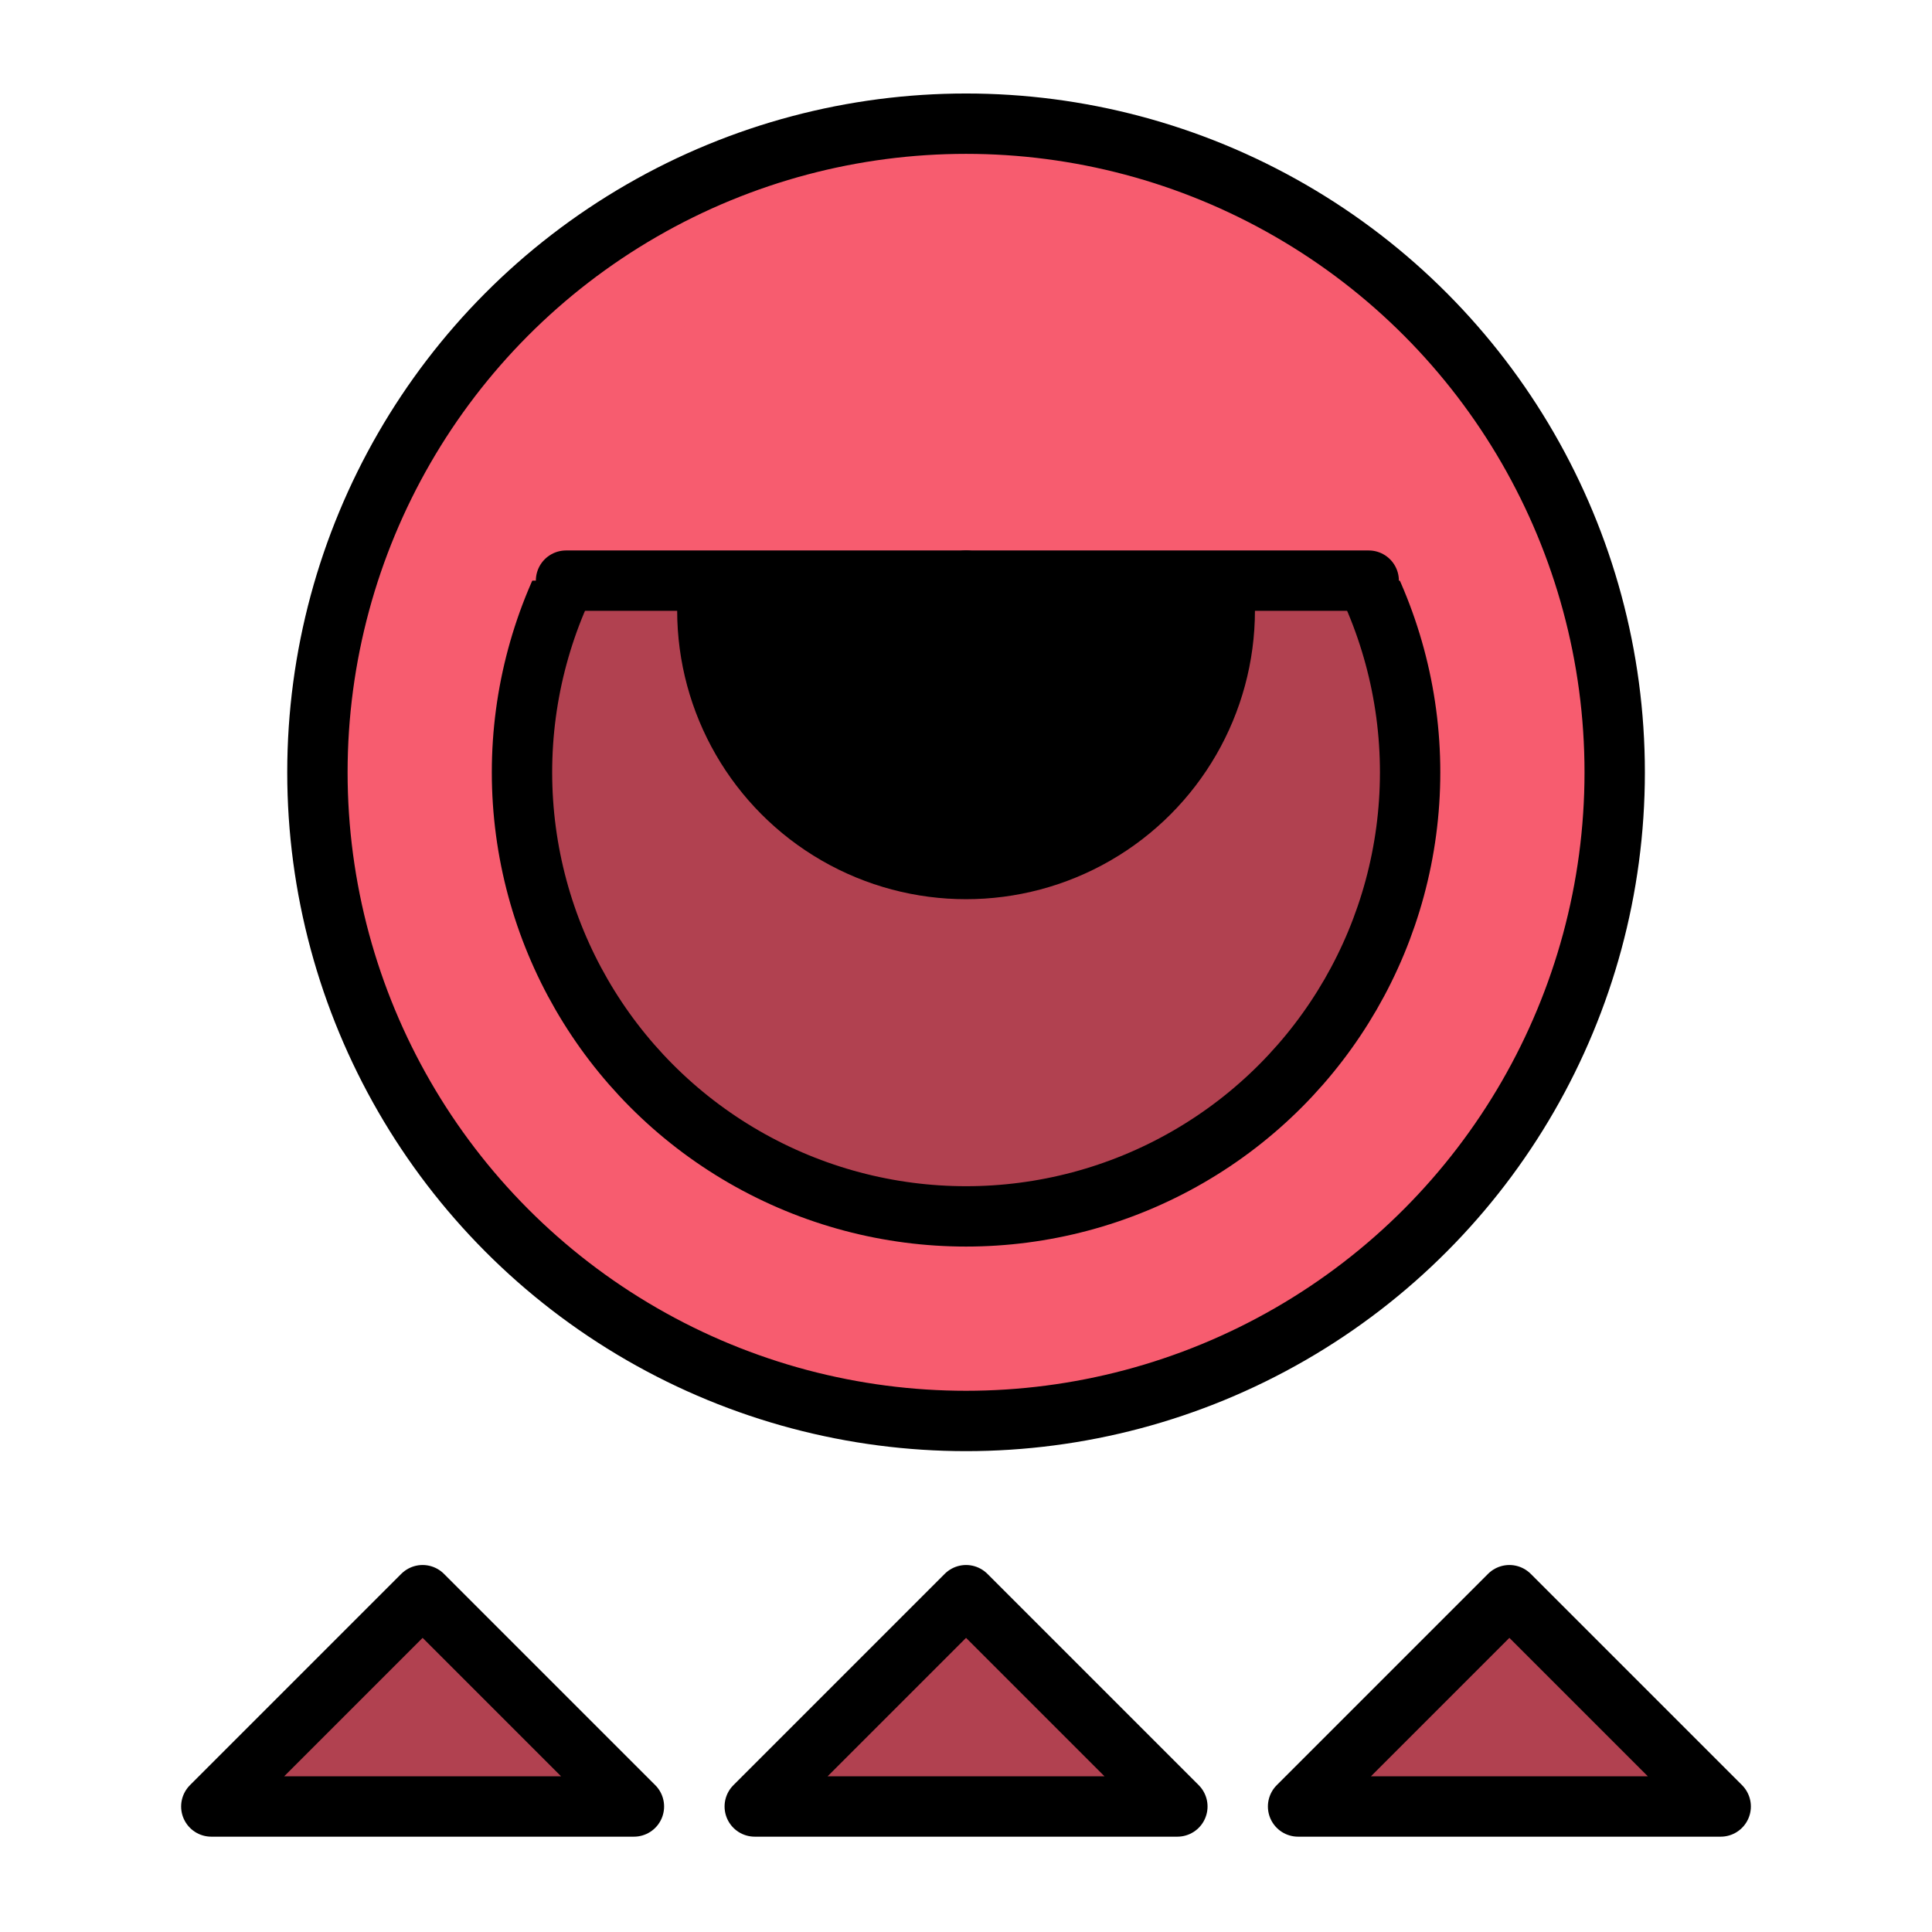<?xml version="1.0" encoding="UTF-8" standalone="no"?>
<svg
   width="64"
   height="64"
   viewBox="0 0 16.933 16.933"
   version="1.1"
   id="svg4846"
   inkscape:version="1.1.1 (3bf5ae0d25, 2021-09-20)"
   sodipodi:docname="Eye Icon Red.svg"
   xmlns:inkscape="http://www.inkscape.org/namespaces/inkscape"
   xmlns:sodipodi="http://sodipodi.sourceforge.net/DTD/sodipodi-0.dtd"
   xmlns="http://www.w3.org/2000/svg"
   xmlns:svg="http://www.w3.org/2000/svg"
   xmlns:rdf="http://www.w3.org/1999/02/22-rdf-syntax-ns#"
   xmlns:cc="http://creativecommons.org/ns#"
   xmlns:dc="http://purl.org/dc/elements/1.1/">
  <defs
     id="defs4840" />
  <sodipodi:namedview
     id="base"
     pagecolor="#ffffff"
     bordercolor="#666666"
     borderopacity="1.0"
     inkscape:pageopacity="0.0"
     inkscape:pageshadow="2"
     inkscape:zoom="5.6"
     inkscape:cx="-8.4821429"
     inkscape:cy="42.767857"
     inkscape:document-units="px"
     inkscape:current-layer="layer1"
     showgrid="false"
     units="px"
     inkscape:window-width="1920"
     inkscape:window-height="1057"
     inkscape:window-x="1912"
     inkscape:window-y="-8"
     inkscape:window-maximized="1"
     showguides="false"
     inkscape:guide-bbox="true"
     inkscape:document-rotation="0"
     inkscape:pagecheckerboard="0"
     inkscape:lockguides="false">
    <sodipodi:guide
       position="8.467,11.621"
       orientation="0,-1"
       id="guide860"
       inkscape:locked="false" />
    <sodipodi:guide
       position="8.467,5.193"
       orientation="1,0"
       id="guide862"
       inkscape:locked="false" />
  </sodipodi:namedview>
  <g
     inkscape:label="Layer 1"
     inkscape:groupmode="layer"
     id="layer1"
     transform="translate(0,-280.067)">
    <circle
       style="fill:#f75c6f;fill-opacity:1;stroke:#000000;stroke-width:0.529;stroke-linecap:round;stroke-linejoin:round;stroke-miterlimit:4;stroke-dasharray:none;stroke-opacity:1;paint-order:markers fill stroke"
       id="path858"
       cx="8.467"
       cy="286.836"
       r="5.685" />
    <g
       id="g5496"
       style="fill:#b14150;fill-opacity:1">
      <path
         style="fill:#b14150;fill-opacity:1;stroke:#000000;stroke-width:0.529;stroke-linecap:round;stroke-linejoin:round;stroke-miterlimit:4;stroke-dasharray:none;stroke-opacity:1;paint-order:markers fill stroke"
         d="m 8.467,294.048 -1.852,1.852 H 10.319 Z"
         id="path912" />
      <path
         style="fill:#b14150;fill-opacity:1;stroke:#000000;stroke-width:0.529;stroke-linecap:round;stroke-linejoin:round;stroke-miterlimit:4;stroke-dasharray:none;stroke-opacity:1;paint-order:markers fill stroke"
         d="m 13.229,294.048 -1.852,1.852 h 3.704 z"
         id="path912-4" />
      <path
         style="fill:#b14150;fill-opacity:1;stroke:#000000;stroke-width:0.529;stroke-linecap:round;stroke-linejoin:round;stroke-miterlimit:4;stroke-dasharray:none;stroke-opacity:1;paint-order:markers fill stroke"
         d="m 3.704,294.048 -1.852,1.852 h 3.704 z"
         id="path912-4-8" />
      <circle
         style="fill:#b14150;fill-opacity:1;stroke:#000000;stroke-width:0.529;stroke-linecap:round;stroke-linejoin:round;stroke-miterlimit:4;stroke-dasharray:none;stroke-opacity:1;paint-order:markers fill stroke"
         id="path858-4"
         cx="8.467"
         cy="286.836"
         r="3.892" />
    </g>
    <circle
       style="fill:#000000;fill-opacity:1;stroke:none;stroke-width:0.529;stroke-linecap:round;stroke-linejoin:round;stroke-miterlimit:4;stroke-dasharray:none;stroke-opacity:1;paint-order:markers fill stroke"
       id="path858-4-9"
       cx="8.467"
       cy="285.416"
       r="2.532" />
    <path
       id="path974"
       style="fill:#f75c6f;fill-opacity:1;stroke:none;stroke-width:0.529;stroke-linecap:round;stroke-linejoin:round;stroke-miterlimit:4;stroke-dasharray:none;stroke-opacity:1;paint-order:markers fill stroke"
       d="m 6.685,282.159 -2.693,2.997 h 4.474 4.474 l -2.693,-2.997 H 8.467 Z" />
    <path
       style="fill:#5badff;fill-opacity:1;stroke:#000000;stroke-width:0.529;stroke-linecap:round;stroke-linejoin:round;stroke-miterlimit:4;stroke-dasharray:none;stroke-opacity:1;paint-order:markers fill stroke"
       d="M 4.961,285.156 H 8.467"
       id="path992" />
    <path
       style="fill:#5badff;fill-opacity:1;stroke:#000000;stroke-width:0.529;stroke-linecap:round;stroke-linejoin:bevel;stroke-miterlimit:4;stroke-dasharray:none;stroke-opacity:1;paint-order:markers fill stroke"
       d="M 11.996,285.156 H 8.467"
       id="path992-8" />
  </g>
</svg>
